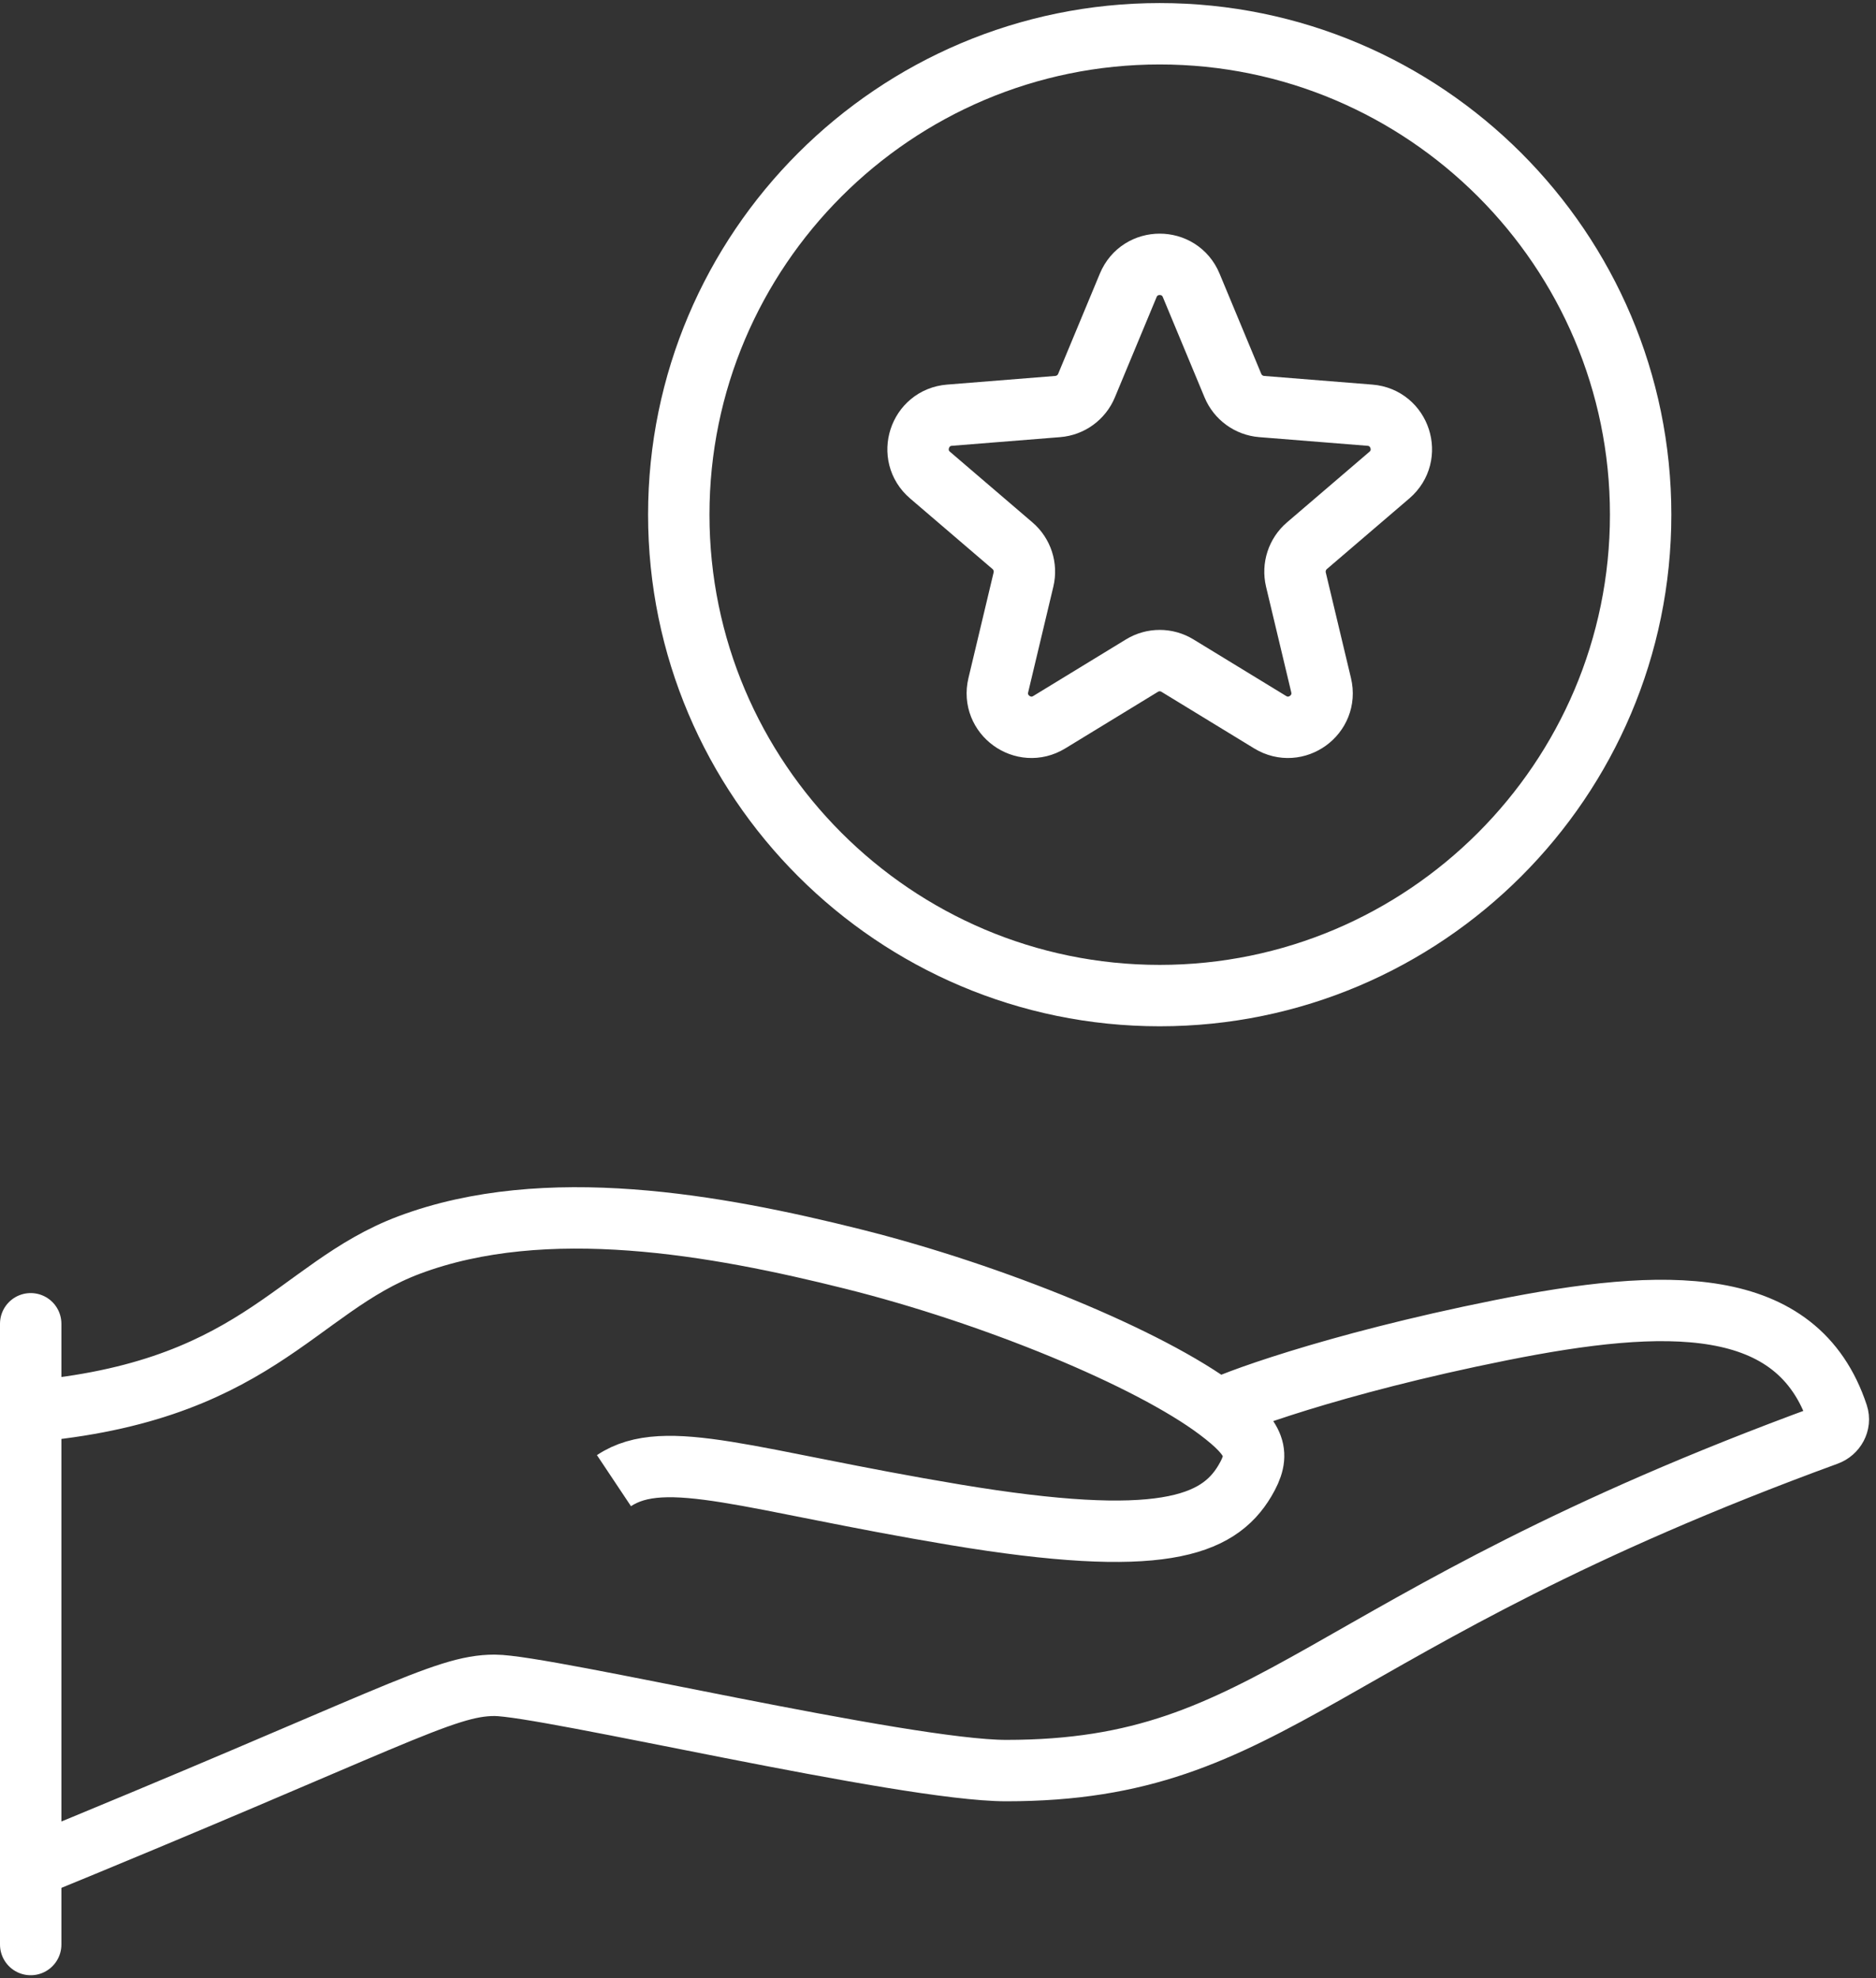 <svg width="55" height="58" viewBox="0 0 55 58" fill="none" xmlns="http://www.w3.org/2000/svg">
<rect x="0" y="0" width="55" height="58" fill="#333333" stroke="none"/>
<path d="M34 0.99C41.774 0.99 48.1 7.315 48.1 15.089C48.1 22.863 41.774 29.189 34 29.189C26.226 29.189 19.9 22.863 19.9 15.089C19.9 7.315 26.226 0.99 34 0.99Z" stroke="white" stroke-width="1.8"/>
<path d="M33.077 8.366C33.418 7.545 34.582 7.545 34.923 8.366L36.146 11.306C36.29 11.652 36.616 11.889 36.989 11.919L40.163 12.173C41.05 12.244 41.409 13.351 40.734 13.929L38.316 16C38.031 16.244 37.907 16.627 37.993 16.992L38.732 20.089C38.939 20.954 37.997 21.638 37.238 21.174L34.521 19.515C34.201 19.319 33.799 19.319 33.479 19.515L30.762 21.174C30.003 21.638 29.061 20.954 29.268 20.089L30.006 16.992C30.093 16.627 29.969 16.244 29.684 16L27.266 13.929C26.591 13.351 26.95 12.244 27.837 12.173L31.011 11.919C31.384 11.889 31.71 11.652 31.854 11.306L33.077 8.366Z" stroke="white" stroke-width="1.8"/>
<path d="M0.5 41.411C7.5 40.911 8.624 37.766 12 36.5C16 35 21 35.911 25 36.911C29.134 37.944 33.692 39.824 35.708 41.338M18 43.411C19.5 42.411 22 43.411 28 44.411C34 45.411 35.708 44.75 36.5 43.411C36.96 42.634 36.847 42.194 35.708 41.338M0.5 54.911C11.5 50.411 13 49.411 14.5 49.411C16 49.411 26.5 51.911 29.5 51.911C37.425 51.911 38.481 47.582 53.567 42.068C53.808 41.98 53.955 41.719 53.874 41.475C52.697 37.919 48.811 38.038 44 39C39 40 35.915 41.176 35.708 41.338" stroke="white" stroke-width="1.8"/>
<line x1="0.9" y1="38.811" x2="0.9" y2="57.011" stroke="white" stroke-width="1.8" stroke-linecap="round"/>
</svg>
